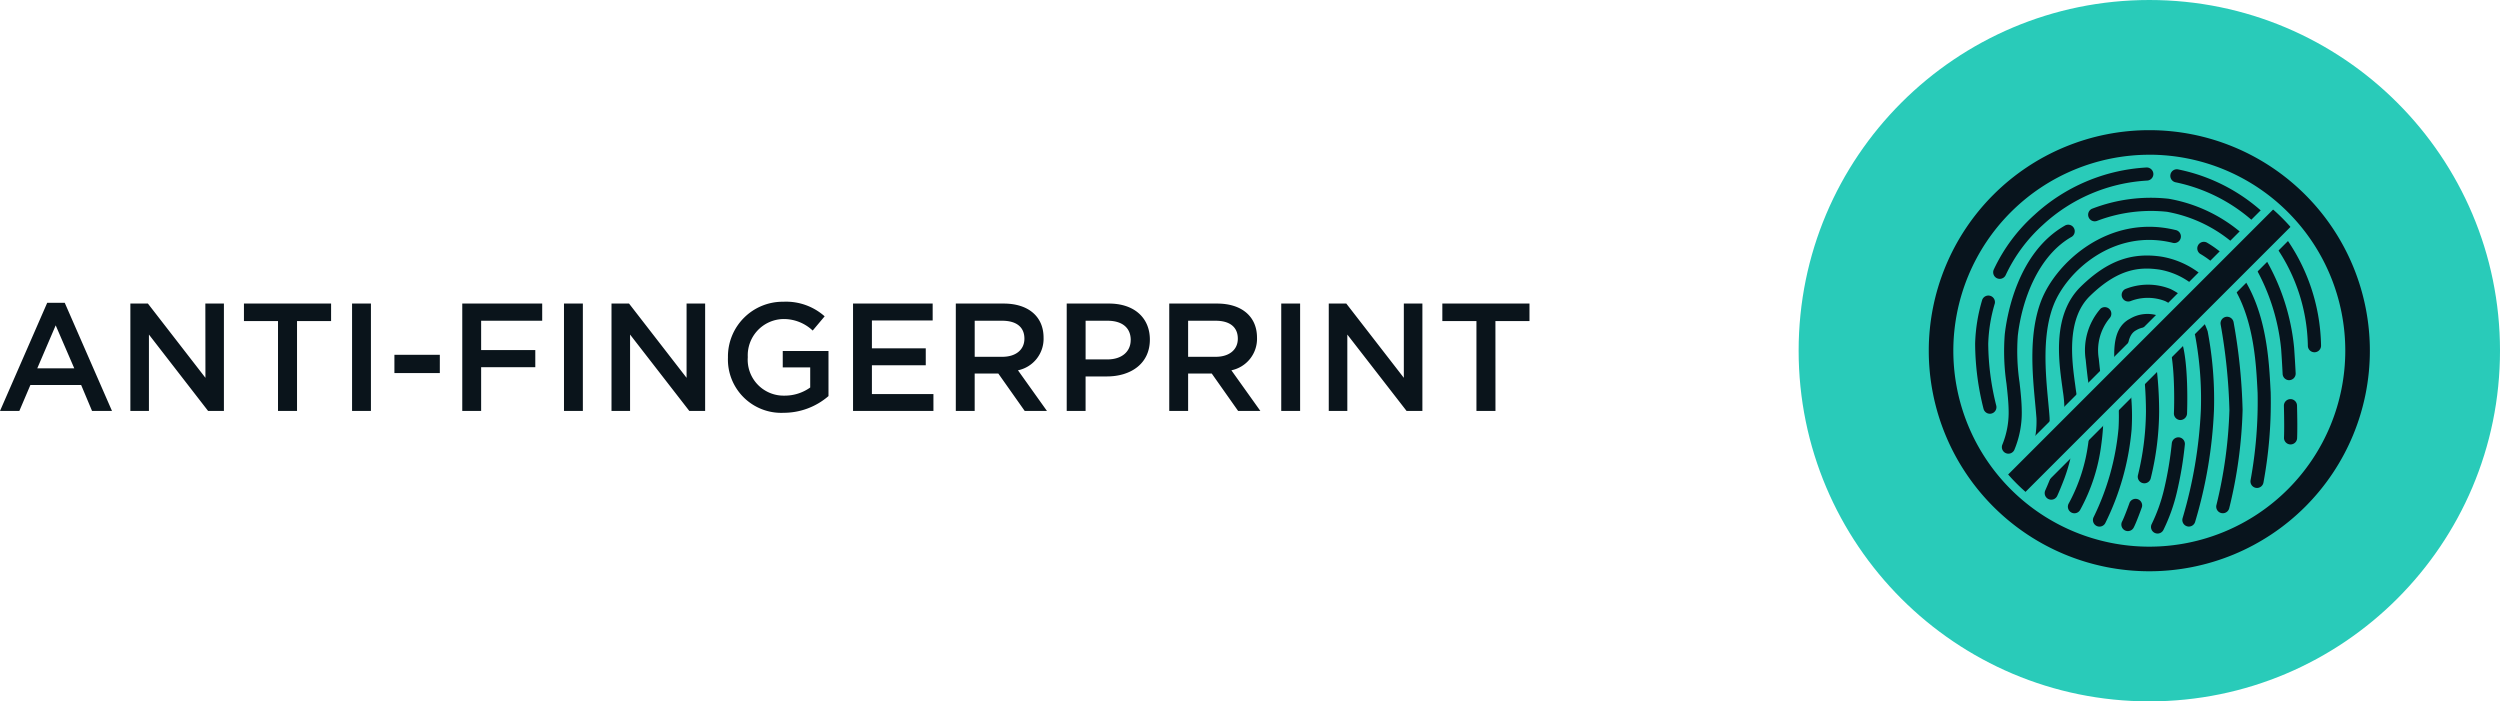 <svg xmlns="http://www.w3.org/2000/svg" width="228.126" height="64" viewBox="0 0 228.126 64">
  <g id="mv_point_item01" transform="translate(-2950.874 8843.308)">
    <g id="グループ_666" data-name="グループ 666" transform="translate(2921.284 -9565.628)">
      <circle id="楕円形_18" data-name="楕円形 18" cx="32" cy="32" r="32" transform="translate(193.716 722.32)" fill="#29cbb9"/>
      <g id="グループ_447" data-name="グループ 447" transform="translate(205.215 733.82)">
        <g id="グループ_446" data-name="グループ 446" transform="translate(4.605 3.783)">
          <path id="パス_294" data-name="パス 294" d="M288.441,577.121a.6.6,0,0,1-.522-.891,23.129,23.129,0,0,0,2.261-8.083A19.6,19.6,0,0,0,290,564.18c-.292-2.619-.568-5.094,1.227-6.03a3.123,3.123,0,0,1,2.613-.265,3.779,3.779,0,0,1,2.014,2.083c.766,1.942.583,6.656.576,6.856a.625.625,0,0,1-.623.572.6.6,0,0,1-.574-.621c.054-1.291.067-4.95-.493-6.369a2.563,2.563,0,0,0-1.318-1.4,2,2,0,0,0-1.639.2c-1.069.558-.837,2.637-.593,4.838a20.415,20.415,0,0,1,.182,4.224,23.889,23.889,0,0,1-2.407,8.543A.6.6,0,0,1,288.441,577.121Z" transform="translate(-277.092 -544.35)" fill="#08141d"/>
          <path id="パス_295" data-name="パス 295" d="M291.783,573.593a.591.591,0,0,1-.276-.068.6.6,0,0,1-.254-.809,15.111,15.111,0,0,0,1.115-3.119,32.582,32.582,0,0,0,.715-4.238.609.609,0,0,1,.648-.545.6.6,0,0,1,.544.649,33.393,33.393,0,0,1-.742,4.416,16.138,16.138,0,0,1-1.219,3.393A.6.6,0,0,1,291.783,573.593Z" transform="translate(-275.135 -540.19)" fill="#08141d"/>
          <path id="パス_296" data-name="パス 296" d="M291.022,572.132a.6.6,0,0,1-.579-.756,25.257,25.257,0,0,0,.728-5.832,33.942,33.942,0,0,0-.445-5.361.6.6,0,0,1,.482-.7.609.609,0,0,1,.7.482,34.591,34.591,0,0,1,.465,5.575,26.061,26.061,0,0,1-.769,6.146A.6.6,0,0,1,291.022,572.132Z" transform="translate(-275.581 -543.313)" fill="#08141d"/>
          <path id="パス_297" data-name="パス 297" d="M290.077,571.314a.606.606,0,0,1-.284-.071.6.6,0,0,1-.243-.81c.149-.279.5-1.2.679-1.711a.6.6,0,0,1,1.127.4c-.051.143-.511,1.422-.753,1.872A.6.6,0,0,1,290.077,571.314Z" transform="translate(-276.134 -538.133)" fill="#08141d"/>
          <path id="パス_298" data-name="パス 298" d="M287,576.141a.6.6,0,0,1-.515-.905,15.743,15.743,0,0,0,1.777-5.5,20.266,20.266,0,0,0-.04-5.859c-.062-.517-.128-1.075-.19-1.719a5.757,5.757,0,0,1,1.356-4.692.6.6,0,0,1,.823.869,4.608,4.608,0,0,0-.988,3.706c.062.636.127,1.186.189,1.695a21.48,21.48,0,0,1,.038,6.142,16.643,16.643,0,0,1-1.936,5.968A.6.6,0,0,1,287,576.141Z" transform="translate(-277.937 -544.587)" fill="#08141d"/>
          <path id="パス_299" data-name="パス 299" d="M295.642,578.1a.558.558,0,0,1-.174-.027.6.6,0,0,1-.4-.745,41.172,41.172,0,0,0,1.666-9.867,31.371,31.371,0,0,0-.528-6.823,5.562,5.562,0,0,0-2.726-3.111,4.357,4.357,0,0,0-3.169,0,.6.6,0,0,1-.474-1.1,5.545,5.545,0,0,1,4.14,0,6.763,6.763,0,0,1,3.377,3.855,33.316,33.316,0,0,1,.577,7.168,41.556,41.556,0,0,1-1.719,10.216A.6.6,0,0,1,295.642,578.1Z" transform="translate(-276.134 -545.333)" fill="#08141d"/>
          <path id="パス_300" data-name="パス 300" d="M285.664,570.021a.6.6,0,0,1-.541-.853c0-.013.227-.485.6-1.456a14.853,14.853,0,0,0,.5-1.617.6.6,0,0,1,1.165.279,16.148,16.148,0,0,1-.545,1.766c-.4,1.042-.636,1.541-.636,1.541A.6.6,0,0,1,285.664,570.021Z" transform="translate(-278.718 -539.707)" fill="#08141d"/>
          <path id="パス_301" data-name="パス 301" d="M286.844,570.8a.574.574,0,0,1-.135-.016.6.6,0,0,1-.45-.715,10.559,10.559,0,0,0-.01-3.3l-.063-.468c-.338-2.464-.9-6.59,1.7-9.123,2.38-2.315,4.573-3.135,7.338-2.729a7.9,7.9,0,0,1,5.24,3.368.6.6,0,0,1-1.02.629,6.722,6.722,0,0,0-4.394-2.814c-1.746-.251-3.718-.138-6.331,2.405-2.172,2.112-1.66,5.86-1.353,8.1l.063.474a11.441,11.441,0,0,1-.01,3.727A.6.6,0,0,1,286.844,570.8Z" transform="translate(-278.236 -546.316)" fill="#08141d"/>
          <path id="パス_302" data-name="パス 302" d="M295.538,575.8a.712.712,0,0,1-.151-.019.6.6,0,0,1-.43-.729,41.431,41.431,0,0,0,1.186-8.671,51.747,51.747,0,0,0-.8-7.8.6.6,0,0,1,.479-.7.606.606,0,0,1,.7.479,51.943,51.943,0,0,1,.823,8.015,41.716,41.716,0,0,1-1.222,8.973A.6.6,0,0,1,295.538,575.8Z" transform="translate(-272.937 -544.25)" fill="#08141d"/>
          <path id="パス_303" data-name="パス 303" d="M299.314,576.03a.693.693,0,0,1-.113-.011.6.6,0,0,1-.476-.7,39.737,39.737,0,0,0,.642-7.959l-.014-.279c-.176-3.376-.5-9.661-5.231-12.416a.6.6,0,0,1,.6-1.035c5.285,3.084,5.635,9.789,5.822,13.39l.016.277a40.2,40.2,0,0,1-.661,8.248A.6.6,0,0,1,299.314,576.03Z" transform="translate(-273.589 -546.787)" fill="#08141d"/>
          <path id="パス_304" data-name="パス 304" d="M284.35,575.812a.6.6,0,0,1-.5-.927,8.518,8.518,0,0,0,1.237-4.7c-.032-.441-.076-.924-.125-1.441-.251-2.669-.593-6.325.555-9.3,1.341-3.476,6.155-7.931,12.239-6.456a.6.6,0,1,1-.281,1.162c-5.385-1.3-9.653,2.646-10.842,5.727-1.046,2.71-.718,6.2-.479,8.755.049.528.1,1.02.127,1.467a9.621,9.621,0,0,1-1.432,5.45A.6.6,0,0,1,284.35,575.812Z" transform="translate(-279.487 -547.286)" fill="#08141d"/>
          <path id="パス_305" data-name="パス 305" d="M283.2,573.48a.6.6,0,0,1-.542-.853,7.745,7.745,0,0,0,.561-3.119c-.011-.734-.1-1.543-.193-2.4a20.333,20.333,0,0,1-.16-4.513c.193-1.717,1.164-7.508,5.543-9.959a.6.6,0,0,1,.583,1.043c-3.082,1.727-4.573,5.806-4.937,9.05a19.543,19.543,0,0,0,.16,4.248c.1.885.189,1.72.2,2.508a8.787,8.787,0,0,1-.677,3.652A.6.6,0,0,1,283.2,573.48Z" transform="translate(-280.161 -547.364)" fill="#08141d"/>
          <path id="パス_306" data-name="パス 306" d="M299.442,566.751l-.025,0a.6.6,0,0,1-.574-.622c.027-.666.021-1.711-.009-2.9a.6.6,0,0,1,.583-.614h.014a.6.6,0,0,1,.6.583c.032,1.223.036,2.3.009,2.981A.6.6,0,0,1,299.442,566.751Z" transform="translate(-270.657 -541.479)" fill="#08141d"/>
          <path id="パス_307" data-name="パス 307" d="M305.925,567.679a.6.6,0,0,1-.6-.568c-.04-.8-.086-1.581-.138-2.3a18.849,18.849,0,0,0-2.442-7.585,12.793,12.793,0,0,0-7.974-4.914,13.8,13.8,0,0,0-6.4.837.6.6,0,0,1-.461-1.105,14.825,14.825,0,0,1,7.027-.92,13.921,13.921,0,0,1,8.8,5.445,19.879,19.879,0,0,1,2.637,8.158c.051.723.1,1.514.14,2.32a.6.6,0,0,1-.568.628Z" transform="translate(-277.264 -548.269)" fill="#08141d"/>
          <path id="パス_308" data-name="パス 308" d="M305.447,566.084a.6.6,0,0,1-.6-.571,16.352,16.352,0,0,0-3.4-9.729,15.3,15.3,0,0,0-8.657-5.208.6.6,0,0,1-.484-.694.591.591,0,0,1,.7-.484,16.313,16.313,0,0,1,9.375,5.637,17.5,17.5,0,0,1,3.669,10.423.6.6,0,0,1-.569.625Z" transform="translate(-274.484 -549.223)" fill="#08141d"/>
          <path id="パス_309" data-name="パス 309" d="M282.7,559.446a.6.6,0,0,1-.539-.856,15.514,15.514,0,0,1,3.691-4.969,16.467,16.467,0,0,1,10.244-4.338.609.609,0,0,1,.625.572.6.6,0,0,1-.571.623,15.3,15.3,0,0,0-9.507,4.04,14.341,14.341,0,0,0-3.4,4.589A.6.6,0,0,1,282.7,559.446Z" transform="translate(-280.455 -549.283)" fill="#08141d"/>
          <path id="パス_310" data-name="パス 310" d="M282.41,567.455a.6.6,0,0,1-.577-.441,24.578,24.578,0,0,1-.769-5.959,15.359,15.359,0,0,1,.647-4,.6.6,0,0,1,1.148.336,14.2,14.2,0,0,0-.6,3.679,23.834,23.834,0,0,0,.728,5.629.6.6,0,0,1-.42.734A.534.534,0,0,1,282.41,567.455Z" transform="translate(-281.062 -544.983)" fill="#08141d"/>
        </g>
        <rect id="長方形_461" data-name="長方形 461" width="40.712" height="2.992" transform="translate(5.05 33.836) rotate(-45)" fill="#08141d" stroke="#29cbb9" stroke-miterlimit="10" stroke-width="0.75"/>
        <path id="パス_311" data-name="パス 311" d="M298.659,549.889A17.508,17.508,0,1,1,281.15,567.4a17.528,17.528,0,0,1,17.509-17.508m0-2.992a20.5,20.5,0,1,0,20.5,20.5,20.5,20.5,0,0,0-20.5-20.5Z" transform="translate(-278.158 -546.897)" fill="#08141d" stroke="#29cbb9" stroke-miterlimit="10" stroke-width="0.75"/>
      </g>
    </g>
    <path id="パス_344" data-name="パス 344" d="M-134.218-9.87h-1.6L-140.126,0h1.764l1.008-2.366h4.634L-131.726,0h1.82Zm.868,5.978h-3.374l1.68-3.92Zm11.97.868L-126.63-9.8h-1.6V0h1.694V-6.972l5.4,6.972h1.442V-9.8h-1.694Zm8.358-5.18h3.108V-9.8h-7.952v1.6h3.108V0h1.736ZM-108-9.8V0h1.722V-9.8Zm8.008,6.342V-5.124h-4.144v1.666ZM-90.65-9.8h-7.294V0h1.722V-3.99h4.942V-5.558h-4.942V-8.232h5.572Zm1.988,0V0h1.722V-9.8Zm11.186,6.776L-82.726-9.8h-1.6V0h1.694V-6.972L-77.224,0h1.442V-9.8h-1.694Zm12.95,1.666V-5.474H-68.7v1.5h2.506v1.834a4,4,0,0,1-2.366.742A3.277,3.277,0,0,1-71.89-4.914a3.31,3.31,0,0,1,3.178-3.472,3.839,3.839,0,0,1,2.744,1.05l1.092-1.3a5.292,5.292,0,0,0-3.766-1.33A5,5,0,0,0-73.7-4.886,4.866,4.866,0,0,0-68.614.168,6.249,6.249,0,0,0-64.526-1.358ZM-55.02-9.8h-7.266V0h7.336V-1.54h-5.614V-4.172h4.914v-1.54h-4.914V-8.26h5.544ZM-44.59,0l-2.646-3.71A2.934,2.934,0,0,0-44.9-6.692c0-1.918-1.386-3.108-3.64-3.108h-4.368V0h1.722V-3.416h2.156L-46.62,0Zm-2.058-6.594c0,1.008-.784,1.652-2.016,1.652h-2.52v-3.29h2.506C-47.4-8.232-46.648-7.672-46.648-6.594ZM-35.2-6.51c0-2-1.442-3.29-3.724-3.29h-3.864V0h1.722V-3.15h1.946C-36.96-3.15-35.2-4.3-35.2-6.51Zm-1.75.042c0,1.05-.812,1.764-2.114,1.764h-2V-8.232h2C-37.772-8.232-36.946-7.63-36.946-6.468ZM-25.116,0l-2.646-3.71a2.934,2.934,0,0,0,2.338-2.982c0-1.918-1.386-3.108-3.64-3.108h-4.368V0h1.722V-3.416h2.156L-27.146,0Zm-2.058-6.594c0,1.008-.784,1.652-2.016,1.652h-2.52v-3.29H-29.2C-27.93-8.232-27.174-7.672-27.174-6.594ZM-23.212-9.8V0h1.722V-9.8Zm11.186,6.776L-17.276-9.8h-1.6V0h1.694V-6.972L-11.774,0h1.442V-9.8h-1.694ZM-3.668-8.2H-.56V-9.8H-8.512v1.6H-5.4V0h1.736Z" transform="translate(3091 -8805.808)" fill="#0a141b"/>
  </g>
</svg>
